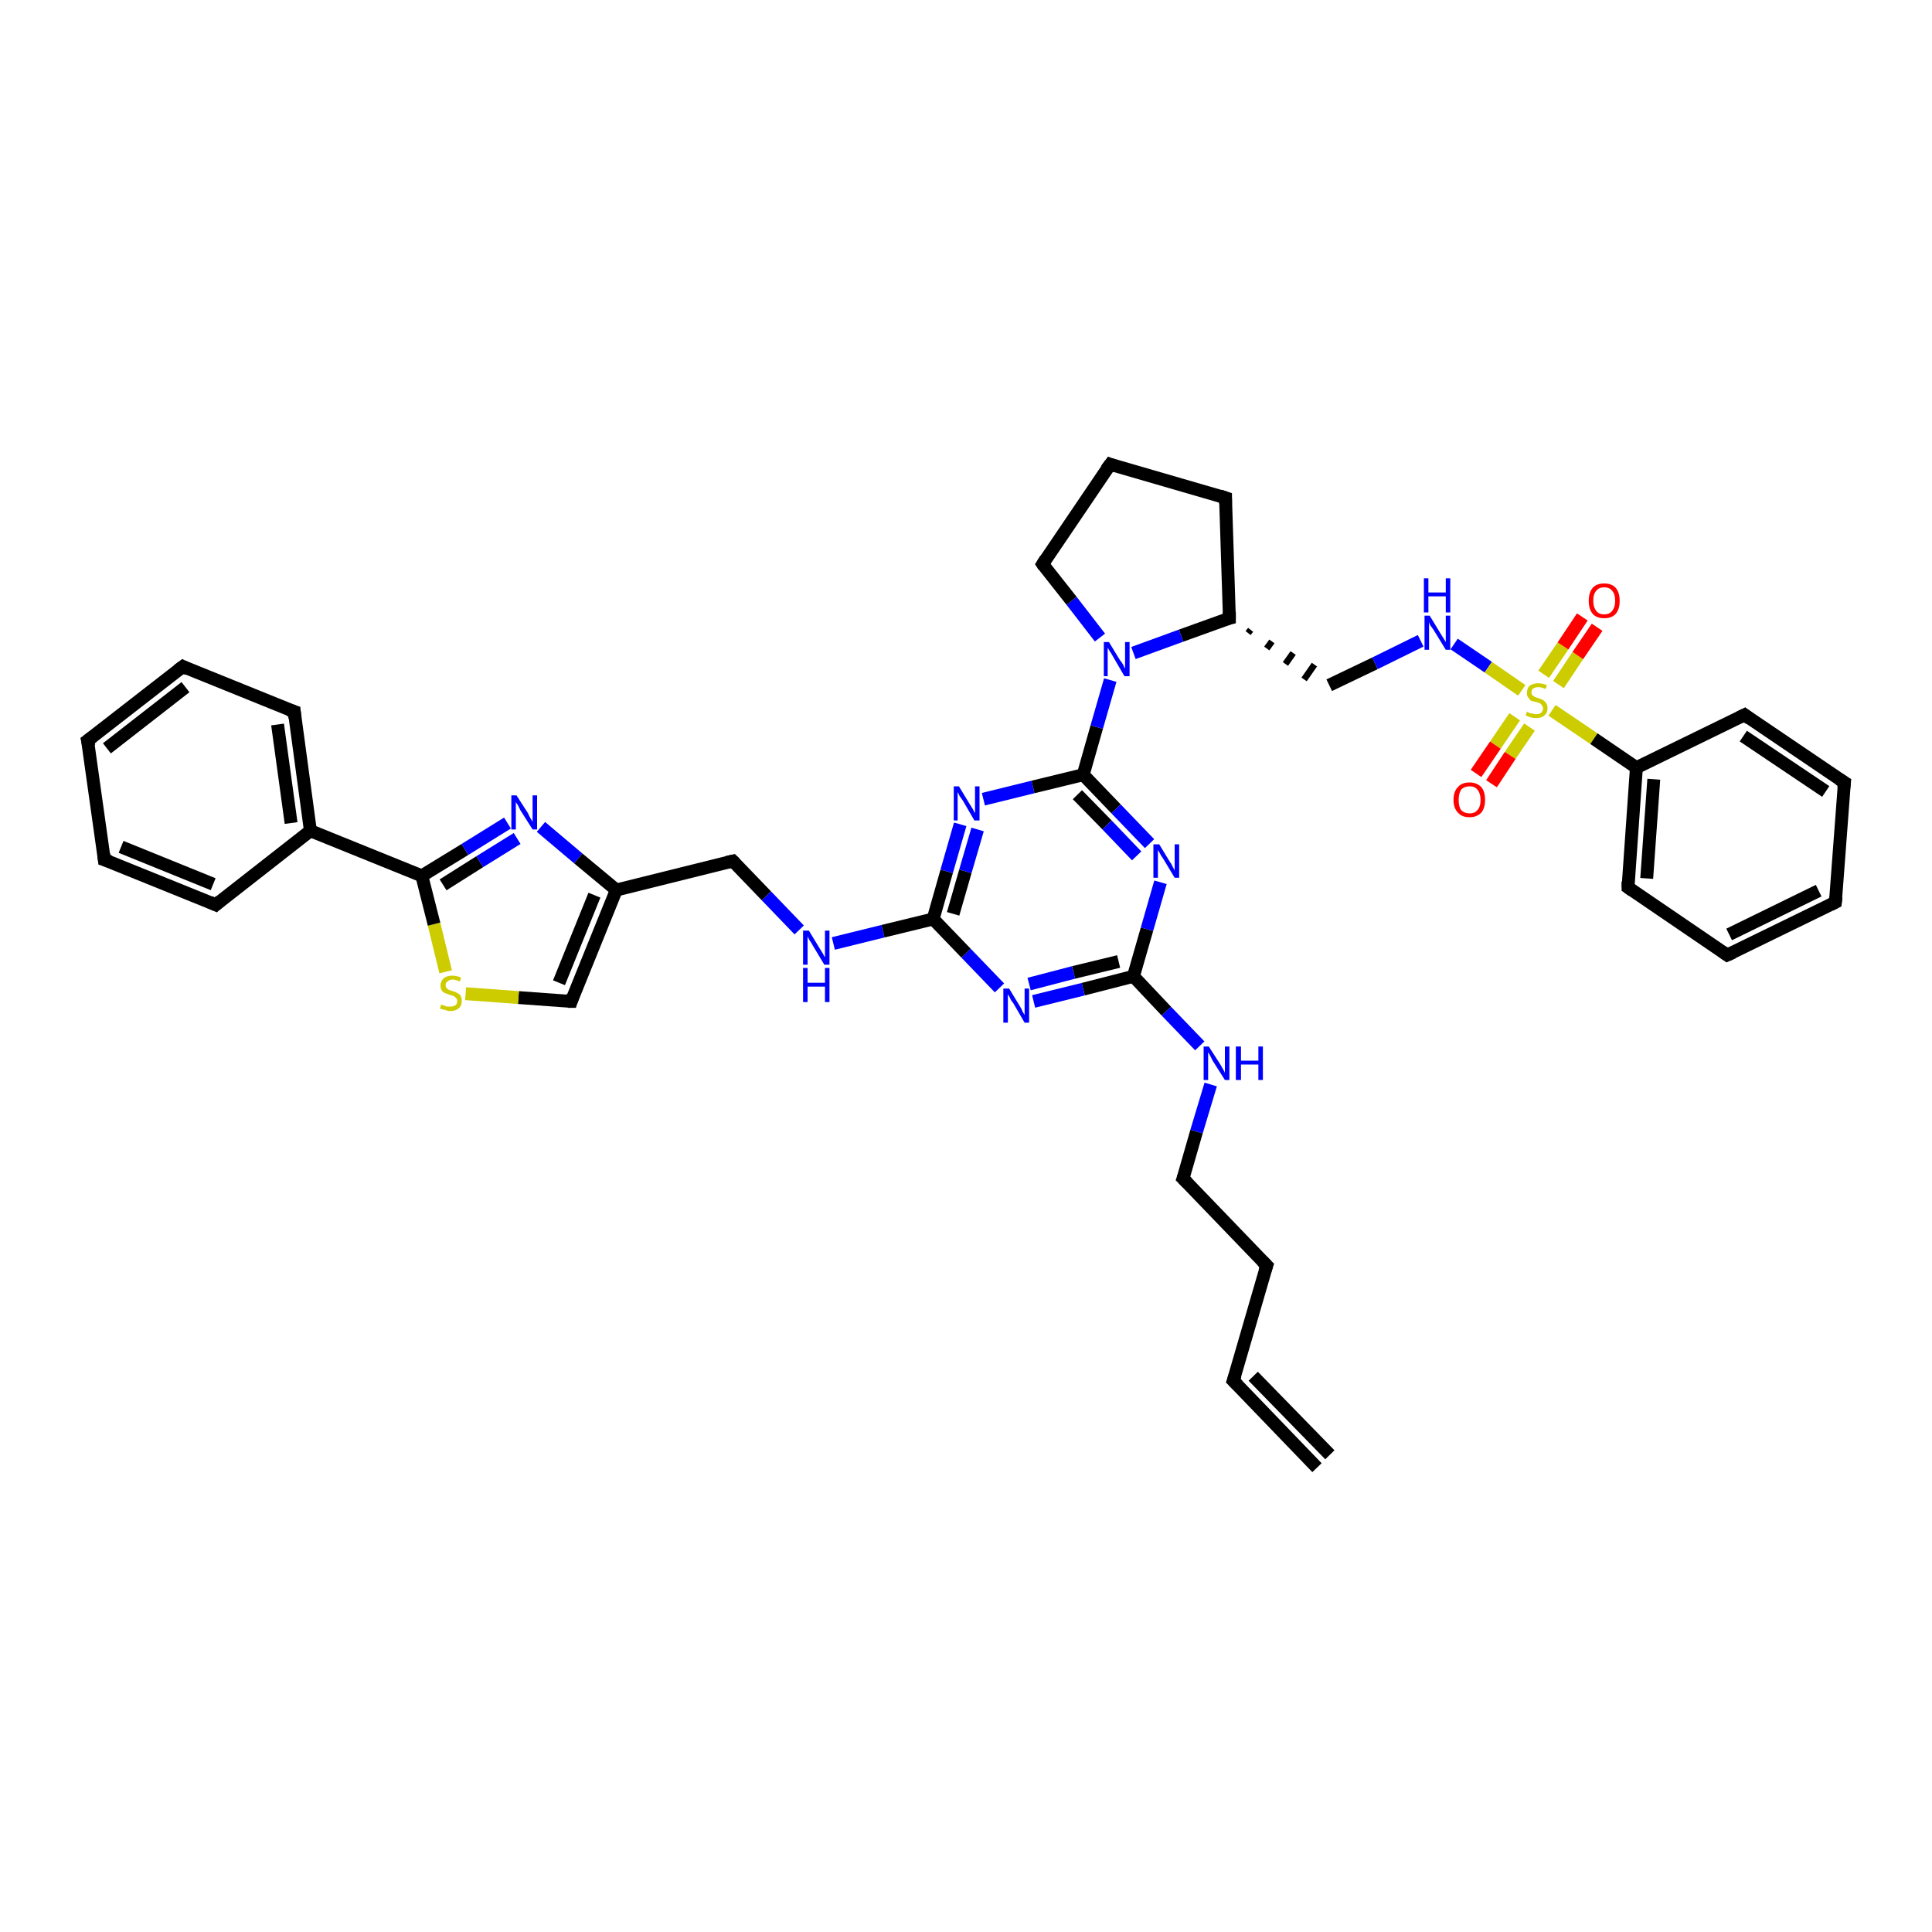 <?xml version='1.0' encoding='iso-8859-1'?>
<svg version='1.1' baseProfile='full'
              xmlns='http://www.w3.org/2000/svg'
                      xmlns:rdkit='http://www.rdkit.org/xml'
                      xmlns:xlink='http://www.w3.org/1999/xlink'
                  xml:space='preserve'
width='300px' height='300px' viewBox='0 0 300 300'>
<!-- END OF HEADER -->
<rect style='opacity:1.0;fill:#FFFFFF;stroke:none' width='300.0' height='300.0' x='0.0' y='0.0'> </rect>
<path class='bond-0 atom-0 atom-1' d='M 204.5,227.9 L 191.5,214.4' style='fill:none;fill-rule:evenodd;stroke:#000000;stroke-width:2.0px;stroke-linecap:butt;stroke-linejoin:miter;stroke-opacity:1' />
<path class='bond-0 atom-0 atom-1' d='M 206.5,225.9 L 194.6,213.7' style='fill:none;fill-rule:evenodd;stroke:#000000;stroke-width:2.0px;stroke-linecap:butt;stroke-linejoin:miter;stroke-opacity:1' />
<path class='bond-1 atom-1 atom-2' d='M 191.5,214.4 L 196.7,196.5' style='fill:none;fill-rule:evenodd;stroke:#000000;stroke-width:2.0px;stroke-linecap:butt;stroke-linejoin:miter;stroke-opacity:1' />
<path class='bond-2 atom-2 atom-3' d='M 196.7,196.5 L 183.7,183.0' style='fill:none;fill-rule:evenodd;stroke:#000000;stroke-width:2.0px;stroke-linecap:butt;stroke-linejoin:miter;stroke-opacity:1' />
<path class='bond-3 atom-3 atom-4' d='M 183.7,183.0 L 185.8,175.7' style='fill:none;fill-rule:evenodd;stroke:#000000;stroke-width:2.0px;stroke-linecap:butt;stroke-linejoin:miter;stroke-opacity:1' />
<path class='bond-3 atom-3 atom-4' d='M 185.8,175.7 L 188.0,168.4' style='fill:none;fill-rule:evenodd;stroke:#0000FF;stroke-width:2.0px;stroke-linecap:butt;stroke-linejoin:miter;stroke-opacity:1' />
<path class='bond-4 atom-4 atom-5' d='M 186.3,162.4 L 181.1,157.0' style='fill:none;fill-rule:evenodd;stroke:#0000FF;stroke-width:2.0px;stroke-linecap:butt;stroke-linejoin:miter;stroke-opacity:1' />
<path class='bond-4 atom-4 atom-5' d='M 181.1,157.0 L 176.0,151.6' style='fill:none;fill-rule:evenodd;stroke:#000000;stroke-width:2.0px;stroke-linecap:butt;stroke-linejoin:miter;stroke-opacity:1' />
<path class='bond-5 atom-5 atom-6' d='M 176.0,151.6 L 168.2,153.6' style='fill:none;fill-rule:evenodd;stroke:#000000;stroke-width:2.0px;stroke-linecap:butt;stroke-linejoin:miter;stroke-opacity:1' />
<path class='bond-5 atom-5 atom-6' d='M 168.2,153.6 L 160.5,155.5' style='fill:none;fill-rule:evenodd;stroke:#0000FF;stroke-width:2.0px;stroke-linecap:butt;stroke-linejoin:miter;stroke-opacity:1' />
<path class='bond-5 atom-5 atom-6' d='M 173.7,149.3 L 166.7,151.0' style='fill:none;fill-rule:evenodd;stroke:#000000;stroke-width:2.0px;stroke-linecap:butt;stroke-linejoin:miter;stroke-opacity:1' />
<path class='bond-5 atom-5 atom-6' d='M 166.7,151.0 L 159.8,152.8' style='fill:none;fill-rule:evenodd;stroke:#0000FF;stroke-width:2.0px;stroke-linecap:butt;stroke-linejoin:miter;stroke-opacity:1' />
<path class='bond-6 atom-6 atom-7' d='M 155.2,153.4 L 150.0,148.0' style='fill:none;fill-rule:evenodd;stroke:#0000FF;stroke-width:2.0px;stroke-linecap:butt;stroke-linejoin:miter;stroke-opacity:1' />
<path class='bond-6 atom-6 atom-7' d='M 150.0,148.0 L 144.9,142.7' style='fill:none;fill-rule:evenodd;stroke:#000000;stroke-width:2.0px;stroke-linecap:butt;stroke-linejoin:miter;stroke-opacity:1' />
<path class='bond-7 atom-7 atom-8' d='M 144.9,142.7 L 137.1,144.6' style='fill:none;fill-rule:evenodd;stroke:#000000;stroke-width:2.0px;stroke-linecap:butt;stroke-linejoin:miter;stroke-opacity:1' />
<path class='bond-7 atom-7 atom-8' d='M 137.1,144.6 L 129.4,146.5' style='fill:none;fill-rule:evenodd;stroke:#0000FF;stroke-width:2.0px;stroke-linecap:butt;stroke-linejoin:miter;stroke-opacity:1' />
<path class='bond-8 atom-8 atom-9' d='M 124.1,144.4 L 119.0,139.1' style='fill:none;fill-rule:evenodd;stroke:#0000FF;stroke-width:2.0px;stroke-linecap:butt;stroke-linejoin:miter;stroke-opacity:1' />
<path class='bond-8 atom-8 atom-9' d='M 119.0,139.1 L 113.8,133.7' style='fill:none;fill-rule:evenodd;stroke:#000000;stroke-width:2.0px;stroke-linecap:butt;stroke-linejoin:miter;stroke-opacity:1' />
<path class='bond-9 atom-9 atom-10' d='M 113.8,133.7 L 95.7,138.2' style='fill:none;fill-rule:evenodd;stroke:#000000;stroke-width:2.0px;stroke-linecap:butt;stroke-linejoin:miter;stroke-opacity:1' />
<path class='bond-10 atom-10 atom-11' d='M 95.7,138.2 L 88.7,155.5' style='fill:none;fill-rule:evenodd;stroke:#000000;stroke-width:2.0px;stroke-linecap:butt;stroke-linejoin:miter;stroke-opacity:1' />
<path class='bond-10 atom-10 atom-11' d='M 92.3,139.0 L 86.8,152.6' style='fill:none;fill-rule:evenodd;stroke:#000000;stroke-width:2.0px;stroke-linecap:butt;stroke-linejoin:miter;stroke-opacity:1' />
<path class='bond-11 atom-11 atom-12' d='M 88.7,155.5 L 80.5,154.9' style='fill:none;fill-rule:evenodd;stroke:#000000;stroke-width:2.0px;stroke-linecap:butt;stroke-linejoin:miter;stroke-opacity:1' />
<path class='bond-11 atom-11 atom-12' d='M 80.5,154.9 L 72.3,154.3' style='fill:none;fill-rule:evenodd;stroke:#CCCC00;stroke-width:2.0px;stroke-linecap:butt;stroke-linejoin:miter;stroke-opacity:1' />
<path class='bond-12 atom-12 atom-13' d='M 69.2,150.9 L 67.4,143.5' style='fill:none;fill-rule:evenodd;stroke:#CCCC00;stroke-width:2.0px;stroke-linecap:butt;stroke-linejoin:miter;stroke-opacity:1' />
<path class='bond-12 atom-12 atom-13' d='M 67.4,143.5 L 65.5,136.0' style='fill:none;fill-rule:evenodd;stroke:#000000;stroke-width:2.0px;stroke-linecap:butt;stroke-linejoin:miter;stroke-opacity:1' />
<path class='bond-13 atom-13 atom-14' d='M 65.5,136.0 L 72.2,131.9' style='fill:none;fill-rule:evenodd;stroke:#000000;stroke-width:2.0px;stroke-linecap:butt;stroke-linejoin:miter;stroke-opacity:1' />
<path class='bond-13 atom-13 atom-14' d='M 72.2,131.9 L 78.8,127.8' style='fill:none;fill-rule:evenodd;stroke:#0000FF;stroke-width:2.0px;stroke-linecap:butt;stroke-linejoin:miter;stroke-opacity:1' />
<path class='bond-13 atom-13 atom-14' d='M 68.8,137.4 L 74.5,133.8' style='fill:none;fill-rule:evenodd;stroke:#000000;stroke-width:2.0px;stroke-linecap:butt;stroke-linejoin:miter;stroke-opacity:1' />
<path class='bond-13 atom-13 atom-14' d='M 74.5,133.8 L 80.3,130.2' style='fill:none;fill-rule:evenodd;stroke:#0000FF;stroke-width:2.0px;stroke-linecap:butt;stroke-linejoin:miter;stroke-opacity:1' />
<path class='bond-14 atom-13 atom-15' d='M 65.5,136.0 L 48.2,129.0' style='fill:none;fill-rule:evenodd;stroke:#000000;stroke-width:2.0px;stroke-linecap:butt;stroke-linejoin:miter;stroke-opacity:1' />
<path class='bond-15 atom-15 atom-16' d='M 48.2,129.0 L 45.7,110.5' style='fill:none;fill-rule:evenodd;stroke:#000000;stroke-width:2.0px;stroke-linecap:butt;stroke-linejoin:miter;stroke-opacity:1' />
<path class='bond-15 atom-15 atom-16' d='M 45.2,127.8 L 43.1,112.5' style='fill:none;fill-rule:evenodd;stroke:#000000;stroke-width:2.0px;stroke-linecap:butt;stroke-linejoin:miter;stroke-opacity:1' />
<path class='bond-16 atom-16 atom-17' d='M 45.7,110.5 L 28.4,103.5' style='fill:none;fill-rule:evenodd;stroke:#000000;stroke-width:2.0px;stroke-linecap:butt;stroke-linejoin:miter;stroke-opacity:1' />
<path class='bond-17 atom-17 atom-18' d='M 28.4,103.5 L 13.6,115.0' style='fill:none;fill-rule:evenodd;stroke:#000000;stroke-width:2.0px;stroke-linecap:butt;stroke-linejoin:miter;stroke-opacity:1' />
<path class='bond-17 atom-17 atom-18' d='M 28.8,106.7 L 16.6,116.2' style='fill:none;fill-rule:evenodd;stroke:#000000;stroke-width:2.0px;stroke-linecap:butt;stroke-linejoin:miter;stroke-opacity:1' />
<path class='bond-18 atom-18 atom-19' d='M 13.6,115.0 L 16.2,133.5' style='fill:none;fill-rule:evenodd;stroke:#000000;stroke-width:2.0px;stroke-linecap:butt;stroke-linejoin:miter;stroke-opacity:1' />
<path class='bond-19 atom-19 atom-20' d='M 16.2,133.5 L 33.5,140.5' style='fill:none;fill-rule:evenodd;stroke:#000000;stroke-width:2.0px;stroke-linecap:butt;stroke-linejoin:miter;stroke-opacity:1' />
<path class='bond-19 atom-19 atom-20' d='M 18.8,131.5 L 33.1,137.3' style='fill:none;fill-rule:evenodd;stroke:#000000;stroke-width:2.0px;stroke-linecap:butt;stroke-linejoin:miter;stroke-opacity:1' />
<path class='bond-20 atom-7 atom-21' d='M 144.9,142.7 L 147.0,135.3' style='fill:none;fill-rule:evenodd;stroke:#000000;stroke-width:2.0px;stroke-linecap:butt;stroke-linejoin:miter;stroke-opacity:1' />
<path class='bond-20 atom-7 atom-21' d='M 147.0,135.3 L 149.1,128.0' style='fill:none;fill-rule:evenodd;stroke:#0000FF;stroke-width:2.0px;stroke-linecap:butt;stroke-linejoin:miter;stroke-opacity:1' />
<path class='bond-20 atom-7 atom-21' d='M 148.0,141.9 L 149.9,135.3' style='fill:none;fill-rule:evenodd;stroke:#000000;stroke-width:2.0px;stroke-linecap:butt;stroke-linejoin:miter;stroke-opacity:1' />
<path class='bond-20 atom-7 atom-21' d='M 149.9,135.3 L 151.8,128.8' style='fill:none;fill-rule:evenodd;stroke:#0000FF;stroke-width:2.0px;stroke-linecap:butt;stroke-linejoin:miter;stroke-opacity:1' />
<path class='bond-21 atom-21 atom-22' d='M 152.7,124.1 L 160.4,122.2' style='fill:none;fill-rule:evenodd;stroke:#0000FF;stroke-width:2.0px;stroke-linecap:butt;stroke-linejoin:miter;stroke-opacity:1' />
<path class='bond-21 atom-21 atom-22' d='M 160.4,122.2 L 168.2,120.3' style='fill:none;fill-rule:evenodd;stroke:#000000;stroke-width:2.0px;stroke-linecap:butt;stroke-linejoin:miter;stroke-opacity:1' />
<path class='bond-22 atom-22 atom-23' d='M 168.2,120.3 L 173.3,125.6' style='fill:none;fill-rule:evenodd;stroke:#000000;stroke-width:2.0px;stroke-linecap:butt;stroke-linejoin:miter;stroke-opacity:1' />
<path class='bond-22 atom-22 atom-23' d='M 173.3,125.6 L 178.5,131.0' style='fill:none;fill-rule:evenodd;stroke:#0000FF;stroke-width:2.0px;stroke-linecap:butt;stroke-linejoin:miter;stroke-opacity:1' />
<path class='bond-22 atom-22 atom-23' d='M 167.3,123.4 L 171.9,128.1' style='fill:none;fill-rule:evenodd;stroke:#000000;stroke-width:2.0px;stroke-linecap:butt;stroke-linejoin:miter;stroke-opacity:1' />
<path class='bond-22 atom-22 atom-23' d='M 171.9,128.1 L 176.5,132.9' style='fill:none;fill-rule:evenodd;stroke:#0000FF;stroke-width:2.0px;stroke-linecap:butt;stroke-linejoin:miter;stroke-opacity:1' />
<path class='bond-23 atom-22 atom-24' d='M 168.2,120.3 L 170.3,112.9' style='fill:none;fill-rule:evenodd;stroke:#000000;stroke-width:2.0px;stroke-linecap:butt;stroke-linejoin:miter;stroke-opacity:1' />
<path class='bond-23 atom-22 atom-24' d='M 170.3,112.9 L 172.4,105.6' style='fill:none;fill-rule:evenodd;stroke:#0000FF;stroke-width:2.0px;stroke-linecap:butt;stroke-linejoin:miter;stroke-opacity:1' />
<path class='bond-24 atom-24 atom-25' d='M 170.8,99.0 L 166.4,93.3' style='fill:none;fill-rule:evenodd;stroke:#0000FF;stroke-width:2.0px;stroke-linecap:butt;stroke-linejoin:miter;stroke-opacity:1' />
<path class='bond-24 atom-24 atom-25' d='M 166.4,93.3 L 161.9,87.6' style='fill:none;fill-rule:evenodd;stroke:#000000;stroke-width:2.0px;stroke-linecap:butt;stroke-linejoin:miter;stroke-opacity:1' />
<path class='bond-25 atom-25 atom-26' d='M 161.9,87.6 L 172.4,72.1' style='fill:none;fill-rule:evenodd;stroke:#000000;stroke-width:2.0px;stroke-linecap:butt;stroke-linejoin:miter;stroke-opacity:1' />
<path class='bond-26 atom-26 atom-27' d='M 172.4,72.1 L 190.3,77.3' style='fill:none;fill-rule:evenodd;stroke:#000000;stroke-width:2.0px;stroke-linecap:butt;stroke-linejoin:miter;stroke-opacity:1' />
<path class='bond-27 atom-27 atom-28' d='M 190.3,77.3 L 190.9,96.0' style='fill:none;fill-rule:evenodd;stroke:#000000;stroke-width:2.0px;stroke-linecap:butt;stroke-linejoin:miter;stroke-opacity:1' />
<path class='bond-28 atom-28 atom-29' d='M 193.8,98.3 L 194.2,97.8' style='fill:none;fill-rule:evenodd;stroke:#000000;stroke-width:1.0px;stroke-linecap:butt;stroke-linejoin:miter;stroke-opacity:1' />
<path class='bond-28 atom-28 atom-29' d='M 196.7,100.7 L 197.5,99.6' style='fill:none;fill-rule:evenodd;stroke:#000000;stroke-width:1.0px;stroke-linecap:butt;stroke-linejoin:miter;stroke-opacity:1' />
<path class='bond-28 atom-28 atom-29' d='M 199.6,103.1 L 200.8,101.4' style='fill:none;fill-rule:evenodd;stroke:#000000;stroke-width:1.0px;stroke-linecap:butt;stroke-linejoin:miter;stroke-opacity:1' />
<path class='bond-28 atom-28 atom-29' d='M 202.5,105.5 L 204.1,103.2' style='fill:none;fill-rule:evenodd;stroke:#000000;stroke-width:1.0px;stroke-linecap:butt;stroke-linejoin:miter;stroke-opacity:1' />
<path class='bond-29 atom-29 atom-30' d='M 206.4,106.4 L 213.5,103.0' style='fill:none;fill-rule:evenodd;stroke:#000000;stroke-width:2.0px;stroke-linecap:butt;stroke-linejoin:miter;stroke-opacity:1' />
<path class='bond-29 atom-29 atom-30' d='M 213.5,103.0 L 220.6,99.5' style='fill:none;fill-rule:evenodd;stroke:#0000FF;stroke-width:2.0px;stroke-linecap:butt;stroke-linejoin:miter;stroke-opacity:1' />
<path class='bond-30 atom-30 atom-31' d='M 225.8,100.0 L 231.1,103.6' style='fill:none;fill-rule:evenodd;stroke:#0000FF;stroke-width:2.0px;stroke-linecap:butt;stroke-linejoin:miter;stroke-opacity:1' />
<path class='bond-30 atom-30 atom-31' d='M 231.1,103.6 L 236.3,107.2' style='fill:none;fill-rule:evenodd;stroke:#CCCC00;stroke-width:2.0px;stroke-linecap:butt;stroke-linejoin:miter;stroke-opacity:1' />
<path class='bond-31 atom-31 atom-32' d='M 235.2,111.3 L 232.2,115.7' style='fill:none;fill-rule:evenodd;stroke:#CCCC00;stroke-width:2.0px;stroke-linecap:butt;stroke-linejoin:miter;stroke-opacity:1' />
<path class='bond-31 atom-31 atom-32' d='M 232.2,115.7 L 229.2,120.1' style='fill:none;fill-rule:evenodd;stroke:#FF0000;stroke-width:2.0px;stroke-linecap:butt;stroke-linejoin:miter;stroke-opacity:1' />
<path class='bond-31 atom-31 atom-32' d='M 237.5,112.9 L 234.5,117.3' style='fill:none;fill-rule:evenodd;stroke:#CCCC00;stroke-width:2.0px;stroke-linecap:butt;stroke-linejoin:miter;stroke-opacity:1' />
<path class='bond-31 atom-31 atom-32' d='M 234.5,117.3 L 231.6,121.7' style='fill:none;fill-rule:evenodd;stroke:#FF0000;stroke-width:2.0px;stroke-linecap:butt;stroke-linejoin:miter;stroke-opacity:1' />
<path class='bond-32 atom-31 atom-33' d='M 242.0,106.3 L 245.0,101.8' style='fill:none;fill-rule:evenodd;stroke:#CCCC00;stroke-width:2.0px;stroke-linecap:butt;stroke-linejoin:miter;stroke-opacity:1' />
<path class='bond-32 atom-31 atom-33' d='M 245.0,101.8 L 248.0,97.4' style='fill:none;fill-rule:evenodd;stroke:#FF0000;stroke-width:2.0px;stroke-linecap:butt;stroke-linejoin:miter;stroke-opacity:1' />
<path class='bond-32 atom-31 atom-33' d='M 239.7,104.7 L 242.7,100.3' style='fill:none;fill-rule:evenodd;stroke:#CCCC00;stroke-width:2.0px;stroke-linecap:butt;stroke-linejoin:miter;stroke-opacity:1' />
<path class='bond-32 atom-31 atom-33' d='M 242.7,100.3 L 245.7,95.8' style='fill:none;fill-rule:evenodd;stroke:#FF0000;stroke-width:2.0px;stroke-linecap:butt;stroke-linejoin:miter;stroke-opacity:1' />
<path class='bond-33 atom-31 atom-34' d='M 241.0,110.3 L 247.5,114.7' style='fill:none;fill-rule:evenodd;stroke:#CCCC00;stroke-width:2.0px;stroke-linecap:butt;stroke-linejoin:miter;stroke-opacity:1' />
<path class='bond-33 atom-31 atom-34' d='M 247.5,114.7 L 254.1,119.2' style='fill:none;fill-rule:evenodd;stroke:#000000;stroke-width:2.0px;stroke-linecap:butt;stroke-linejoin:miter;stroke-opacity:1' />
<path class='bond-34 atom-34 atom-35' d='M 254.1,119.2 L 252.8,137.8' style='fill:none;fill-rule:evenodd;stroke:#000000;stroke-width:2.0px;stroke-linecap:butt;stroke-linejoin:miter;stroke-opacity:1' />
<path class='bond-34 atom-34 atom-35' d='M 256.8,121.0 L 255.7,136.4' style='fill:none;fill-rule:evenodd;stroke:#000000;stroke-width:2.0px;stroke-linecap:butt;stroke-linejoin:miter;stroke-opacity:1' />
<path class='bond-35 atom-35 atom-36' d='M 252.8,137.8 L 268.2,148.3' style='fill:none;fill-rule:evenodd;stroke:#000000;stroke-width:2.0px;stroke-linecap:butt;stroke-linejoin:miter;stroke-opacity:1' />
<path class='bond-36 atom-36 atom-37' d='M 268.2,148.3 L 285.0,140.1' style='fill:none;fill-rule:evenodd;stroke:#000000;stroke-width:2.0px;stroke-linecap:butt;stroke-linejoin:miter;stroke-opacity:1' />
<path class='bond-36 atom-36 atom-37' d='M 268.5,145.1 L 282.4,138.3' style='fill:none;fill-rule:evenodd;stroke:#000000;stroke-width:2.0px;stroke-linecap:butt;stroke-linejoin:miter;stroke-opacity:1' />
<path class='bond-37 atom-37 atom-38' d='M 285.0,140.1 L 286.4,121.5' style='fill:none;fill-rule:evenodd;stroke:#000000;stroke-width:2.0px;stroke-linecap:butt;stroke-linejoin:miter;stroke-opacity:1' />
<path class='bond-38 atom-38 atom-39' d='M 286.4,121.5 L 270.9,111.0' style='fill:none;fill-rule:evenodd;stroke:#000000;stroke-width:2.0px;stroke-linecap:butt;stroke-linejoin:miter;stroke-opacity:1' />
<path class='bond-38 atom-38 atom-39' d='M 283.5,122.9 L 270.7,114.3' style='fill:none;fill-rule:evenodd;stroke:#000000;stroke-width:2.0px;stroke-linecap:butt;stroke-linejoin:miter;stroke-opacity:1' />
<path class='bond-39 atom-23 atom-5' d='M 180.2,137.0 L 178.1,144.3' style='fill:none;fill-rule:evenodd;stroke:#0000FF;stroke-width:2.0px;stroke-linecap:butt;stroke-linejoin:miter;stroke-opacity:1' />
<path class='bond-39 atom-23 atom-5' d='M 178.1,144.3 L 176.0,151.6' style='fill:none;fill-rule:evenodd;stroke:#000000;stroke-width:2.0px;stroke-linecap:butt;stroke-linejoin:miter;stroke-opacity:1' />
<path class='bond-40 atom-28 atom-24' d='M 190.9,96.0 L 183.4,98.7' style='fill:none;fill-rule:evenodd;stroke:#000000;stroke-width:2.0px;stroke-linecap:butt;stroke-linejoin:miter;stroke-opacity:1' />
<path class='bond-40 atom-28 atom-24' d='M 183.4,98.7 L 176.0,101.4' style='fill:none;fill-rule:evenodd;stroke:#0000FF;stroke-width:2.0px;stroke-linecap:butt;stroke-linejoin:miter;stroke-opacity:1' />
<path class='bond-41 atom-39 atom-34' d='M 270.9,111.0 L 254.1,119.2' style='fill:none;fill-rule:evenodd;stroke:#000000;stroke-width:2.0px;stroke-linecap:butt;stroke-linejoin:miter;stroke-opacity:1' />
<path class='bond-42 atom-14 atom-10' d='M 84.0,128.4 L 89.8,133.3' style='fill:none;fill-rule:evenodd;stroke:#0000FF;stroke-width:2.0px;stroke-linecap:butt;stroke-linejoin:miter;stroke-opacity:1' />
<path class='bond-42 atom-14 atom-10' d='M 89.8,133.3 L 95.7,138.2' style='fill:none;fill-rule:evenodd;stroke:#000000;stroke-width:2.0px;stroke-linecap:butt;stroke-linejoin:miter;stroke-opacity:1' />
<path class='bond-43 atom-20 atom-15' d='M 33.5,140.5 L 48.2,129.0' style='fill:none;fill-rule:evenodd;stroke:#000000;stroke-width:2.0px;stroke-linecap:butt;stroke-linejoin:miter;stroke-opacity:1' />
<path d='M 192.2,215.1 L 191.5,214.4 L 191.8,213.5' style='fill:none;stroke:#000000;stroke-width:2.0px;stroke-linecap:butt;stroke-linejoin:miter;stroke-opacity:1;' />
<path d='M 196.4,197.4 L 196.7,196.5 L 196.0,195.8' style='fill:none;stroke:#000000;stroke-width:2.0px;stroke-linecap:butt;stroke-linejoin:miter;stroke-opacity:1;' />
<path d='M 184.4,183.7 L 183.7,183.0 L 183.8,182.7' style='fill:none;stroke:#000000;stroke-width:2.0px;stroke-linecap:butt;stroke-linejoin:miter;stroke-opacity:1;' />
<path d='M 114.1,134.0 L 113.8,133.7 L 112.9,133.9' style='fill:none;stroke:#000000;stroke-width:2.0px;stroke-linecap:butt;stroke-linejoin:miter;stroke-opacity:1;' />
<path d='M 89.0,154.6 L 88.7,155.5 L 88.2,155.5' style='fill:none;stroke:#000000;stroke-width:2.0px;stroke-linecap:butt;stroke-linejoin:miter;stroke-opacity:1;' />
<path d='M 45.8,111.5 L 45.7,110.5 L 44.8,110.2' style='fill:none;stroke:#000000;stroke-width:2.0px;stroke-linecap:butt;stroke-linejoin:miter;stroke-opacity:1;' />
<path d='M 29.2,103.9 L 28.4,103.5 L 27.6,104.1' style='fill:none;stroke:#000000;stroke-width:2.0px;stroke-linecap:butt;stroke-linejoin:miter;stroke-opacity:1;' />
<path d='M 14.4,114.4 L 13.6,115.0 L 13.8,115.9' style='fill:none;stroke:#000000;stroke-width:2.0px;stroke-linecap:butt;stroke-linejoin:miter;stroke-opacity:1;' />
<path d='M 16.1,132.6 L 16.2,133.5 L 17.1,133.8' style='fill:none;stroke:#000000;stroke-width:2.0px;stroke-linecap:butt;stroke-linejoin:miter;stroke-opacity:1;' />
<path d='M 32.6,140.1 L 33.5,140.5 L 34.2,139.9' style='fill:none;stroke:#000000;stroke-width:2.0px;stroke-linecap:butt;stroke-linejoin:miter;stroke-opacity:1;' />
<path d='M 162.1,87.9 L 161.9,87.6 L 162.4,86.8' style='fill:none;stroke:#000000;stroke-width:2.0px;stroke-linecap:butt;stroke-linejoin:miter;stroke-opacity:1;' />
<path d='M 171.8,72.9 L 172.4,72.1 L 173.2,72.4' style='fill:none;stroke:#000000;stroke-width:2.0px;stroke-linecap:butt;stroke-linejoin:miter;stroke-opacity:1;' />
<path d='M 189.4,77.0 L 190.3,77.3 L 190.3,78.2' style='fill:none;stroke:#000000;stroke-width:2.0px;stroke-linecap:butt;stroke-linejoin:miter;stroke-opacity:1;' />
<path d='M 190.9,95.0 L 190.9,96.0 L 190.5,96.1' style='fill:none;stroke:#000000;stroke-width:2.0px;stroke-linecap:butt;stroke-linejoin:miter;stroke-opacity:1;' />
<path d='M 252.8,136.9 L 252.8,137.8 L 253.5,138.3' style='fill:none;stroke:#000000;stroke-width:2.0px;stroke-linecap:butt;stroke-linejoin:miter;stroke-opacity:1;' />
<path d='M 267.5,147.8 L 268.2,148.3 L 269.1,147.9' style='fill:none;stroke:#000000;stroke-width:2.0px;stroke-linecap:butt;stroke-linejoin:miter;stroke-opacity:1;' />
<path d='M 284.2,140.5 L 285.0,140.1 L 285.1,139.2' style='fill:none;stroke:#000000;stroke-width:2.0px;stroke-linecap:butt;stroke-linejoin:miter;stroke-opacity:1;' />
<path d='M 286.3,122.4 L 286.4,121.5 L 285.6,121.0' style='fill:none;stroke:#000000;stroke-width:2.0px;stroke-linecap:butt;stroke-linejoin:miter;stroke-opacity:1;' />
<path d='M 271.7,111.6 L 270.9,111.0 L 270.1,111.4' style='fill:none;stroke:#000000;stroke-width:2.0px;stroke-linecap:butt;stroke-linejoin:miter;stroke-opacity:1;' />
<path class='atom-4' d='M 187.7 162.5
L 189.5 165.3
Q 189.6 165.5, 189.9 166.0
Q 190.2 166.5, 190.2 166.6
L 190.2 162.5
L 190.9 162.5
L 190.9 167.7
L 190.2 167.7
L 188.3 164.7
Q 188.1 164.3, 187.9 163.9
Q 187.7 163.5, 187.6 163.4
L 187.6 167.7
L 186.9 167.7
L 186.9 162.5
L 187.7 162.5
' fill='#0000FF'/>
<path class='atom-4' d='M 191.9 162.5
L 192.7 162.5
L 192.7 164.7
L 195.4 164.7
L 195.4 162.5
L 196.1 162.5
L 196.1 167.7
L 195.4 167.7
L 195.4 165.3
L 192.7 165.3
L 192.7 167.7
L 191.9 167.7
L 191.9 162.5
' fill='#0000FF'/>
<path class='atom-6' d='M 156.7 153.5
L 158.4 156.3
Q 158.6 156.6, 158.8 157.1
Q 159.1 157.6, 159.1 157.6
L 159.1 153.5
L 159.8 153.5
L 159.8 158.8
L 159.1 158.8
L 157.3 155.7
Q 157.0 155.4, 156.8 154.9
Q 156.6 154.5, 156.5 154.4
L 156.5 158.8
L 155.8 158.8
L 155.8 153.5
L 156.7 153.5
' fill='#0000FF'/>
<path class='atom-8' d='M 125.6 144.5
L 127.3 147.3
Q 127.5 147.6, 127.8 148.1
Q 128.0 148.6, 128.1 148.6
L 128.1 144.5
L 128.8 144.5
L 128.8 149.8
L 128.0 149.8
L 126.2 146.8
Q 126.0 146.4, 125.7 146.0
Q 125.5 145.6, 125.4 145.4
L 125.4 149.8
L 124.7 149.8
L 124.7 144.5
L 125.6 144.5
' fill='#0000FF'/>
<path class='atom-8' d='M 124.7 150.3
L 125.4 150.3
L 125.4 152.6
L 128.1 152.6
L 128.1 150.3
L 128.8 150.3
L 128.8 155.6
L 128.1 155.6
L 128.1 153.2
L 125.4 153.2
L 125.4 155.6
L 124.7 155.6
L 124.7 150.3
' fill='#0000FF'/>
<path class='atom-12' d='M 68.5 156.0
Q 68.6 156.0, 68.8 156.1
Q 69.1 156.2, 69.4 156.3
Q 69.6 156.3, 69.9 156.3
Q 70.4 156.3, 70.7 156.1
Q 71.0 155.9, 71.0 155.4
Q 71.0 155.1, 70.8 155.0
Q 70.7 154.8, 70.5 154.7
Q 70.2 154.6, 69.9 154.5
Q 69.4 154.3, 69.1 154.2
Q 68.8 154.1, 68.6 153.8
Q 68.4 153.5, 68.4 153.0
Q 68.4 152.4, 68.9 151.9
Q 69.4 151.5, 70.2 151.5
Q 70.9 151.5, 71.6 151.8
L 71.4 152.4
Q 70.7 152.1, 70.3 152.1
Q 69.8 152.1, 69.5 152.4
Q 69.2 152.6, 69.2 152.9
Q 69.2 153.2, 69.3 153.4
Q 69.5 153.6, 69.7 153.7
Q 69.9 153.8, 70.3 153.9
Q 70.7 154.0, 71.0 154.2
Q 71.3 154.3, 71.5 154.6
Q 71.7 154.9, 71.7 155.4
Q 71.7 156.2, 71.2 156.6
Q 70.7 157.0, 69.9 157.0
Q 69.5 157.0, 69.1 156.8
Q 68.8 156.8, 68.3 156.6
L 68.5 156.0
' fill='#CCCC00'/>
<path class='atom-14' d='M 80.2 123.5
L 82.0 126.3
Q 82.1 126.6, 82.4 127.1
Q 82.7 127.6, 82.7 127.6
L 82.7 123.5
L 83.4 123.5
L 83.4 128.8
L 82.7 128.8
L 80.8 125.8
Q 80.6 125.4, 80.4 125.0
Q 80.1 124.6, 80.1 124.5
L 80.1 128.8
L 79.4 128.8
L 79.4 123.5
L 80.2 123.5
' fill='#0000FF'/>
<path class='atom-21' d='M 148.9 122.1
L 150.6 124.9
Q 150.8 125.2, 151.1 125.7
Q 151.3 126.2, 151.4 126.2
L 151.4 122.1
L 152.1 122.1
L 152.1 127.4
L 151.3 127.4
L 149.5 124.3
Q 149.3 124.0, 149.0 123.6
Q 148.8 123.1, 148.7 123.0
L 148.7 127.4
L 148.1 127.4
L 148.1 122.1
L 148.9 122.1
' fill='#0000FF'/>
<path class='atom-23' d='M 180.0 131.1
L 181.7 133.9
Q 181.9 134.1, 182.1 134.6
Q 182.4 135.1, 182.4 135.2
L 182.4 131.1
L 183.1 131.1
L 183.1 136.3
L 182.4 136.3
L 180.6 133.3
Q 180.3 132.9, 180.1 132.5
Q 179.9 132.1, 179.8 132.0
L 179.8 136.3
L 179.1 136.3
L 179.1 131.1
L 180.0 131.1
' fill='#0000FF'/>
<path class='atom-24' d='M 172.2 99.7
L 173.9 102.5
Q 174.1 102.7, 174.4 103.2
Q 174.6 103.7, 174.7 103.8
L 174.7 99.7
L 175.4 99.7
L 175.4 105.0
L 174.6 105.0
L 172.8 101.9
Q 172.6 101.5, 172.3 101.1
Q 172.1 100.7, 172.0 100.6
L 172.0 105.0
L 171.4 105.0
L 171.4 99.7
L 172.2 99.7
' fill='#0000FF'/>
<path class='atom-30' d='M 222.0 95.6
L 223.7 98.4
Q 223.9 98.7, 224.2 99.2
Q 224.5 99.7, 224.5 99.7
L 224.5 95.6
L 225.2 95.6
L 225.2 100.9
L 224.5 100.9
L 222.6 97.8
Q 222.4 97.5, 222.1 97.1
Q 221.9 96.7, 221.9 96.5
L 221.9 100.9
L 221.2 100.9
L 221.2 95.6
L 222.0 95.6
' fill='#0000FF'/>
<path class='atom-30' d='M 221.1 89.8
L 221.8 89.8
L 221.8 92.0
L 224.5 92.0
L 224.5 89.8
L 225.2 89.8
L 225.2 95.1
L 224.5 95.1
L 224.5 92.6
L 221.8 92.6
L 221.8 95.1
L 221.1 95.1
L 221.1 89.8
' fill='#0000FF'/>
<path class='atom-31' d='M 237.1 110.5
Q 237.2 110.6, 237.5 110.7
Q 237.7 110.8, 238.0 110.8
Q 238.2 110.9, 238.5 110.9
Q 239.0 110.9, 239.3 110.7
Q 239.6 110.4, 239.6 110.0
Q 239.6 109.7, 239.4 109.5
Q 239.3 109.3, 239.1 109.2
Q 238.9 109.1, 238.5 109.0
Q 238.0 108.9, 237.7 108.8
Q 237.5 108.6, 237.3 108.3
Q 237.1 108.1, 237.1 107.6
Q 237.1 106.9, 237.5 106.5
Q 238.0 106.1, 238.9 106.1
Q 239.5 106.1, 240.2 106.4
L 240.0 107.0
Q 239.4 106.7, 238.9 106.7
Q 238.4 106.7, 238.1 106.9
Q 237.8 107.1, 237.8 107.5
Q 237.8 107.8, 237.9 107.9
Q 238.1 108.1, 238.3 108.2
Q 238.5 108.3, 238.9 108.4
Q 239.4 108.6, 239.6 108.7
Q 239.9 108.9, 240.1 109.2
Q 240.3 109.5, 240.3 110.0
Q 240.3 110.7, 239.8 111.1
Q 239.4 111.5, 238.5 111.5
Q 238.1 111.5, 237.7 111.4
Q 237.4 111.3, 236.9 111.1
L 237.1 110.5
' fill='#CCCC00'/>
<path class='atom-32' d='M 225.7 124.2
Q 225.7 122.9, 226.4 122.2
Q 227.0 121.5, 228.2 121.5
Q 229.3 121.5, 230.0 122.2
Q 230.6 122.9, 230.6 124.2
Q 230.6 125.5, 230.0 126.2
Q 229.3 126.9, 228.2 126.9
Q 227.0 126.9, 226.4 126.2
Q 225.7 125.5, 225.7 124.2
M 228.2 126.3
Q 229.0 126.3, 229.4 125.8
Q 229.9 125.3, 229.9 124.2
Q 229.9 123.2, 229.4 122.6
Q 229.0 122.1, 228.2 122.1
Q 227.4 122.1, 226.9 122.6
Q 226.5 123.2, 226.5 124.2
Q 226.5 125.3, 226.9 125.8
Q 227.4 126.3, 228.2 126.3
' fill='#FF0000'/>
<path class='atom-33' d='M 246.7 93.3
Q 246.7 92.0, 247.3 91.3
Q 247.9 90.6, 249.1 90.6
Q 250.3 90.6, 250.9 91.3
Q 251.5 92.0, 251.5 93.3
Q 251.5 94.6, 250.9 95.3
Q 250.3 96.0, 249.1 96.0
Q 247.9 96.0, 247.3 95.3
Q 246.7 94.6, 246.7 93.3
M 249.1 95.4
Q 249.9 95.4, 250.3 94.9
Q 250.8 94.3, 250.8 93.3
Q 250.8 92.2, 250.3 91.7
Q 249.9 91.2, 249.1 91.2
Q 248.3 91.2, 247.9 91.7
Q 247.4 92.2, 247.4 93.3
Q 247.4 94.3, 247.9 94.9
Q 248.3 95.4, 249.1 95.4
' fill='#FF0000'/>
</svg>
